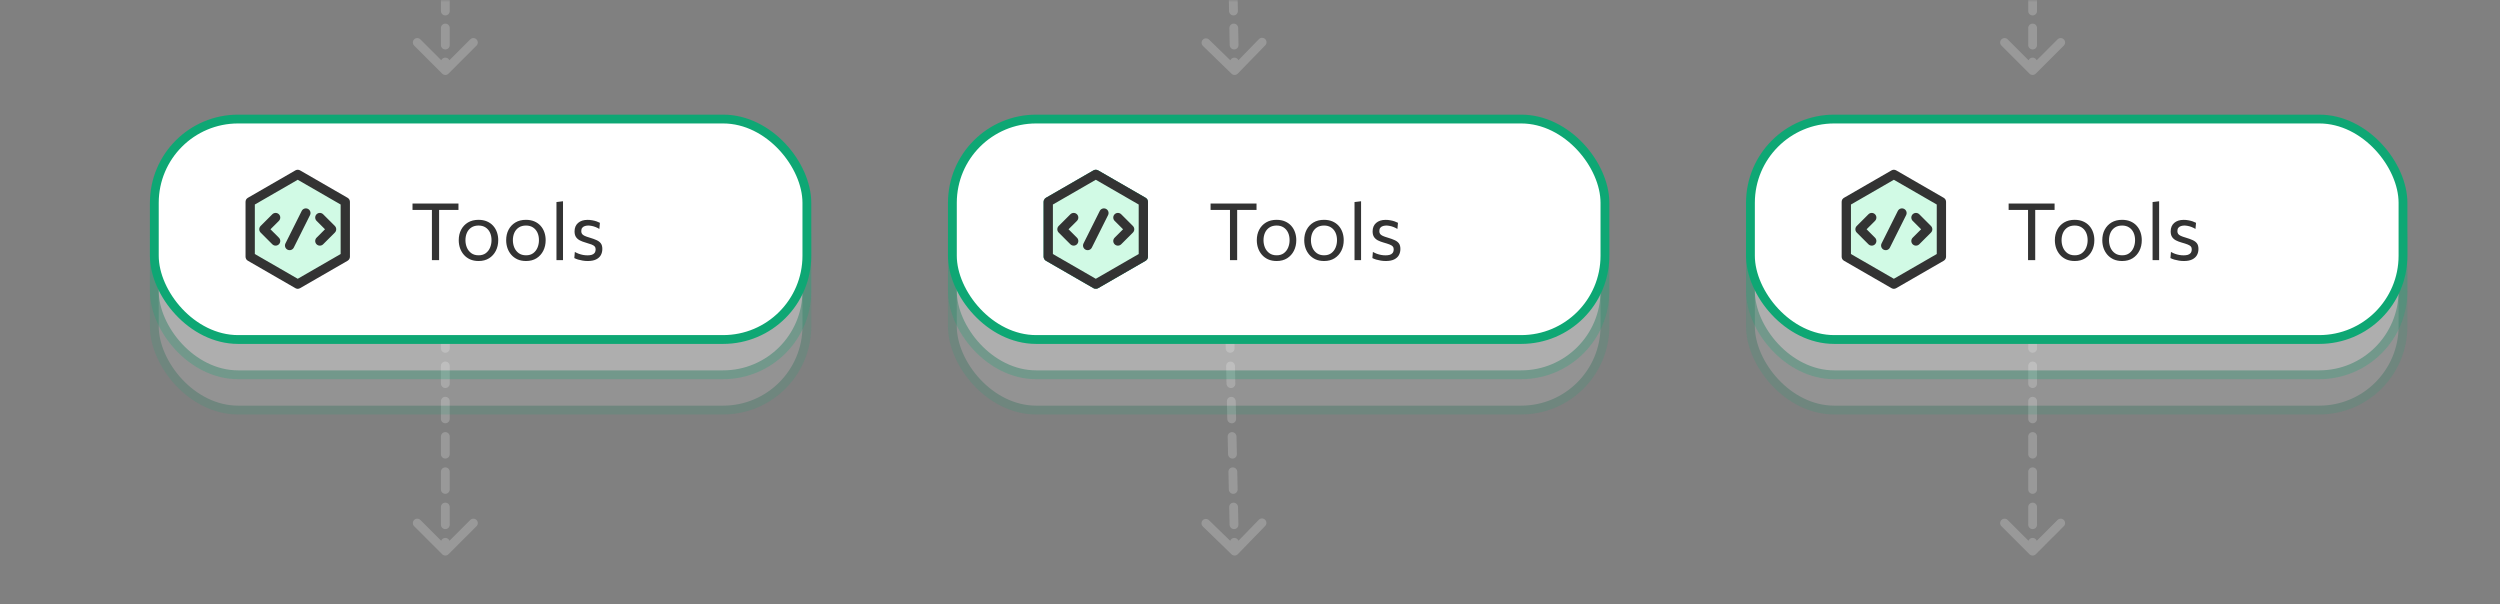 <svg width="567" height="137" viewBox="0 0 567 137" fill="none" xmlns="http://www.w3.org/2000/svg">
<rect x="0" y="0" width="567" height="137" fill="#808080" stroke="none"/>
<mask id="mask0_1220_329" style="mask-type:alpha" maskUnits="userSpaceOnUse" x="0" y="0" width="567" height="137">
<rect width="567" height="137" fill="#D9D9D9"/>
</mask>
<g mask="url(#mask0_1220_329)">
<path d="M279.308 125.713C279.707 126.1 280.34 126.095 280.722 125.701L286.948 119.285C287.33 118.891 287.316 118.258 286.917 117.871C286.518 117.484 285.885 117.489 285.503 117.883L279.969 123.586L274.19 117.978C273.791 117.591 273.158 117.596 272.775 117.99C272.393 118.384 272.407 119.017 272.806 119.404L279.308 125.713ZM280.956 122.992C280.944 122.44 280.487 121.996 279.935 122.001C279.383 122.005 278.945 122.457 278.957 123.009L280.956 122.992ZM278.87 119.01C278.882 119.562 279.339 120.006 279.891 120.001C280.444 119.997 280.882 119.545 280.87 118.993L278.87 119.01ZM280.783 114.994C280.771 114.442 280.313 113.998 279.761 114.003C279.209 114.007 278.771 114.459 278.783 115.011L280.783 114.994ZM278.696 111.012C278.708 111.564 279.165 112.008 279.717 112.003C280.27 111.998 280.708 111.547 280.696 110.995L278.696 111.012ZM280.609 106.996C280.597 106.444 280.139 106 279.587 106.004C279.035 106.009 278.597 106.46 278.609 107.013L280.609 106.996ZM278.522 103.014C278.534 103.566 278.991 104.01 279.544 104.005C280.096 104 280.534 103.549 280.522 102.997L278.522 103.014ZM280.435 98.998C280.423 98.446 279.965 98.002 279.413 98.006C278.861 98.011 278.423 98.462 278.435 99.014L280.435 98.998ZM278.348 95.016C278.36 95.568 278.817 96.011 279.37 96.007C279.922 96.002 280.36 95.551 280.348 94.999L278.348 95.016ZM280.261 91C280.249 90.448 279.792 90.004 279.239 90.008C278.687 90.013 278.249 90.464 278.261 91.016L280.261 91ZM278.174 87.017C278.186 87.57 278.644 88.013 279.196 88.009C279.748 88.004 280.186 87.553 280.174 87.001L278.174 87.017ZM280.087 83.001C280.075 82.449 279.618 82.005 279.065 82.01C278.513 82.015 278.075 82.466 278.087 83.018L280.087 83.001ZM278 79.019C278.012 79.571 278.47 80.015 279.022 80.011C279.574 80.006 280.012 79.555 280 79.002L278 79.019ZM281 124.992L280.956 122.992L278.957 123.009L279 125.008L281 124.992ZM280.87 118.993L280.783 114.994L278.783 115.011L278.87 119.01L280.87 118.993ZM280.696 110.995L280.609 106.996L278.609 107.013L278.696 111.012L280.696 110.995ZM280.522 102.997L280.435 98.998L278.435 99.014L278.522 103.014L280.522 102.997ZM280.348 94.999L280.261 91L278.261 91.016L278.348 95.016L280.348 94.999ZM280.174 87.001L280.087 83.001L278.087 83.018L278.174 87.017L280.174 87.001ZM280 79.002L279.957 77.003L277.957 77.02L278 79.019L280 79.002Z" fill="#999999"/>
<path d="M279.306 16.714C279.704 17.101 280.337 17.094 280.72 16.7L286.966 10.274C287.349 9.88 287.338 9.247 286.94 8.86C286.542 8.474 285.909 8.48 285.526 8.874L279.974 14.586L274.212 8.986C273.815 8.599 273.182 8.606 272.798 9C272.415 9.394 272.427 10.027 272.825 10.414L279.306 16.714ZM280.964 14.062C280.954 13.509 280.498 13.066 279.946 13.072C279.394 13.077 278.954 13.529 278.964 14.081L280.964 14.062ZM278.893 10.224C278.903 10.776 279.359 11.22 279.911 11.214C280.464 11.209 280.903 10.757 280.893 10.204L278.893 10.224ZM280.821 6.347C280.811 5.795 280.355 5.352 279.803 5.357C279.251 5.363 278.811 5.815 278.821 6.367L280.821 6.347ZM278.75 2.51C278.76 3.062 279.216 3.505 279.769 3.5C280.321 3.494 280.76 3.042 280.75 2.49L278.75 2.51ZM280.679 -1.367C280.668 -1.919 280.212 -2.362 279.66 -2.357C279.108 -2.352 278.668 -1.899 278.679 -1.347L280.679 -1.367ZM278.607 -5.204C278.617 -4.652 279.073 -4.209 279.626 -4.214C280.178 -4.22 280.617 -4.672 280.607 -5.224L278.607 -5.204ZM280.536 -9.081C280.525 -9.633 280.069 -10.077 279.517 -10.071C278.965 -10.066 278.526 -9.614 278.536 -9.062L280.536 -9.081ZM278.464 -12.919C278.475 -12.367 278.931 -11.923 279.483 -11.929C280.035 -11.934 280.474 -12.386 280.464 -12.938L278.464 -12.919ZM280.393 -16.796C280.383 -17.348 279.927 -17.791 279.374 -17.785C278.822 -17.78 278.383 -17.328 278.393 -16.776L280.393 -16.796ZM278.321 -20.633C278.332 -20.081 278.788 -19.638 279.34 -19.643C279.892 -19.648 280.332 -20.101 280.321 -20.653L278.321 -20.633ZM280.25 -24.51C280.24 -25.062 279.784 -25.505 279.231 -25.5C278.679 -25.494 278.24 -25.042 278.25 -24.49L280.25 -24.51ZM278.179 -28.347C278.189 -27.795 278.645 -27.352 279.197 -27.357C279.749 -27.363 280.189 -27.815 280.179 -28.367L278.179 -28.347ZM280.107 -32.224C280.097 -32.776 279.641 -33.22 279.089 -33.214C278.536 -33.209 278.097 -32.757 278.107 -32.204L280.107 -32.224ZM278.036 -36.062C278.046 -35.509 278.502 -35.066 279.054 -35.072C279.606 -35.077 280.046 -35.529 280.036 -36.081L278.036 -36.062ZM281 15.99L280.964 14.062L278.964 14.081L279 16.01L281 15.99ZM280.893 10.204L280.821 6.347L278.821 6.367L278.893 10.224L280.893 10.204ZM280.75 2.49L280.679 -1.367L278.679 -1.347L278.75 2.51L280.75 2.49ZM280.607 -5.224L280.536 -9.081L278.536 -9.062L278.607 -5.204L280.607 -5.224ZM280.464 -12.938L280.393 -16.796L278.393 -16.776L278.464 -12.919L280.464 -12.938ZM280.321 -20.653L280.25 -24.51L278.25 -24.49L278.321 -20.633L280.321 -20.653ZM280.179 -28.367L280.107 -32.224L278.107 -32.204L278.179 -28.347L280.179 -28.367ZM280.036 -36.081L280 -38.01L278 -37.99L278.036 -36.062L280.036 -36.081Z" fill="#999999"/>
<path d="M100.293 125.707C100.683 126.098 101.317 126.098 101.707 125.707L108.071 119.343C108.462 118.953 108.462 118.319 108.071 117.929C107.681 117.538 107.047 117.538 106.657 117.929L101 123.586L95.343 117.929C94.953 117.538 94.32 117.538 93.929 117.929C93.538 118.319 93.538 118.953 93.929 119.343L100.293 125.707ZM102 123C102 122.448 101.552 122 101 122C100.448 122 100 122.448 100 123L102 123ZM100 119C100 119.552 100.448 120 101 120C101.552 120 102 119.552 102 119L100 119ZM102 115C102 114.448 101.552 114 101 114C100.448 114 100 114.448 100 115L102 115ZM100 111C100 111.552 100.448 112 101 112C101.552 112 102 111.552 102 111L100 111ZM102 107C102 106.448 101.552 106 101 106C100.448 106 100 106.448 100 107L102 107ZM100 103C100 103.552 100.448 104 101 104C101.552 104 102 103.552 102 103L100 103ZM102 99C102 98.448 101.552 98 101 98C100.448 98 100 98.448 100 99L102 99ZM100 95C100 95.552 100.448 96 101 96C101.552 96 102 95.552 102 95L100 95ZM102 91C102 90.448 101.552 90 101 90C100.448 90 100 90.448 100 91L102 91ZM100 87C100 87.552 100.448 88 101 88C101.552 88 102 87.552 102 87L100 87ZM102 83C102 82.448 101.552 82 101 82C100.448 82 100 82.448 100 83L102 83ZM100 79C100 79.552 100.448 80 101 80C101.552 80 102 79.552 102 79L100 79ZM102 125L102 123L100 123L100 125L102 125ZM102 119L102 115L100 115L100 119L102 119ZM102 111L102 107L100 107L100 111L102 111ZM102 103L102 99L100 99L100 103L102 103ZM102 95L102 91L100 91L100 95L102 95ZM102 87L102 83L100 83L100 87L102 87ZM102 79L102 77L100 77L100 79L102 79Z" fill="#999999"/>
<path d="M100.293 16.707C100.683 17.098 101.317 17.098 101.707 16.707L108.071 10.343C108.462 9.953 108.462 9.319 108.071 8.929C107.681 8.538 107.047 8.538 106.657 8.929L101 14.586L95.343 8.929C94.953 8.538 94.32 8.538 93.929 8.929C93.538 9.319 93.538 9.953 93.929 10.343L100.293 16.707ZM102 14.071C102 13.519 101.552 13.071 101 13.071C100.448 13.071 100 13.519 100 14.071L102 14.071ZM100 10.214C100 10.767 100.448 11.214 101 11.214C101.552 11.214 102 10.767 102 10.214L100 10.214ZM102 6.357C102 5.805 101.552 5.357 101 5.357C100.448 5.357 100 5.805 100 6.357L102 6.357ZM100 2.5C100 3.052 100.448 3.5 101 3.5C101.552 3.5 102 3.052 102 2.5L100 2.5ZM102 -1.357C102 -1.909 101.552 -2.357 101 -2.357C100.448 -2.357 100 -1.909 100 -1.357L102 -1.357ZM100 -5.214C100 -4.662 100.448 -4.214 101 -4.214C101.552 -4.214 102 -4.662 102 -5.214L100 -5.214ZM102 -9.071C102 -9.624 101.552 -10.071 101 -10.071C100.448 -10.071 100 -9.624 100 -9.071L102 -9.071ZM100 -12.929C100 -12.376 100.448 -11.929 101 -11.929C101.552 -11.929 102 -12.376 102 -12.929L100 -12.929ZM102 -16.786C102 -17.338 101.552 -17.786 101 -17.786C100.448 -17.786 100 -17.338 100 -16.786L102 -16.786ZM100 -20.643C100 -20.091 100.448 -19.643 101 -19.643C101.552 -19.643 102 -20.091 102 -20.643L100 -20.643ZM102 -24.5C102 -25.052 101.552 -25.5 101 -25.5C100.448 -25.5 100 -25.052 100 -24.5L102 -24.5ZM100 -28.357C100 -27.805 100.448 -27.357 101 -27.357C101.552 -27.357 102 -27.805 102 -28.357L100 -28.357ZM102 -32.214C102 -32.767 101.552 -33.214 101 -33.214C100.448 -33.214 100 -32.767 100 -32.214L102 -32.214ZM100 -36.071C100 -35.519 100.448 -35.071 101 -35.071C101.552 -35.071 102 -35.519 102 -36.071L100 -36.071ZM102 16L102 14.071L100 14.071L100 16L102 16ZM102 10.214L102 6.357L100 6.357L100 10.214L102 10.214ZM102 2.5L102 -1.357L100 -1.357L100 2.5L102 2.5ZM102 -5.214L102 -9.071L100 -9.071L100 -5.214L102 -5.214ZM102 -12.929L102 -16.786L100 -16.786L100 -12.929L102 -12.929ZM102 -20.643L102 -24.5L100 -24.5L100 -20.643L102 -20.643ZM102 -28.357L102 -32.214L100 -32.214L100 -28.357L102 -28.357ZM102 -36.071L102 -38L100 -38L100 -36.071L102 -36.071Z" fill="#999999"/>
<path d="M460.293 125.707C460.683 126.098 461.317 126.098 461.707 125.707L468.071 119.343C468.462 118.953 468.462 118.319 468.071 117.929C467.681 117.538 467.047 117.538 466.657 117.929L461 123.586L455.343 117.929C454.953 117.538 454.319 117.538 453.929 117.929C453.538 118.319 453.538 118.953 453.929 119.343L460.293 125.707ZM462 123C462 122.448 461.552 122 461 122C460.448 122 460 122.448 460 123L462 123ZM460 119C460 119.552 460.448 120 461 120C461.552 120 462 119.552 462 119L460 119ZM462 115C462 114.448 461.552 114 461 114C460.448 114 460 114.448 460 115L462 115ZM460 111C460 111.552 460.448 112 461 112C461.552 112 462 111.552 462 111L460 111ZM462 107C462 106.448 461.552 106 461 106C460.448 106 460 106.448 460 107L462 107ZM460 103C460 103.552 460.448 104 461 104C461.552 104 462 103.552 462 103L460 103ZM462 99C462 98.448 461.552 98 461 98C460.448 98 460 98.448 460 99L462 99ZM460 95C460 95.552 460.448 96 461 96C461.552 96 462 95.552 462 95L460 95ZM462 91C462 90.448 461.552 90 461 90C460.448 90 460 90.448 460 91L462 91ZM460 87C460 87.552 460.448 88 461 88C461.552 88 462 87.552 462 87L460 87ZM462 83C462 82.448 461.552 82 461 82C460.448 82 460 82.448 460 83L462 83ZM460 79C460 79.552 460.448 80 461 80C461.552 80 462 79.552 462 79L460 79ZM462 125L462 123L460 123L460 125L462 125ZM462 119L462 115L460 115L460 119L462 119ZM462 111L462 107L460 107L460 111L462 111ZM462 103L462 99L460 99L460 103L462 103ZM462 95L462 91L460 91L460 95L462 95ZM462 87L462 83L460 83L460 87L462 87ZM462 79L462 77L460 77L460 79L462 79Z" fill="#999999"/>
<path d="M460.293 16.707C460.683 17.098 461.317 17.098 461.707 16.707L468.071 10.343C468.462 9.953 468.462 9.319 468.071 8.929C467.681 8.538 467.047 8.538 466.657 8.929L461 14.586L455.343 8.929C454.953 8.538 454.319 8.538 453.929 8.929C453.538 9.319 453.538 9.953 453.929 10.343L460.293 16.707ZM462 14.071C462 13.519 461.552 13.071 461 13.071C460.448 13.071 460 13.519 460 14.071L462 14.071ZM460 10.214C460 10.767 460.448 11.214 461 11.214C461.552 11.214 462 10.767 462 10.214L460 10.214ZM462 6.357C462 5.805 461.552 5.357 461 5.357C460.448 5.357 460 5.805 460 6.357L462 6.357ZM460 2.5C460 3.052 460.448 3.5 461 3.5C461.552 3.5 462 3.052 462 2.5L460 2.5ZM462 -1.357C462 -1.909 461.552 -2.357 461 -2.357C460.448 -2.357 460 -1.909 460 -1.357L462 -1.357ZM460 -5.214C460 -4.662 460.448 -4.214 461 -4.214C461.552 -4.214 462 -4.662 462 -5.214L460 -5.214ZM462 -9.071C462 -9.624 461.552 -10.071 461 -10.071C460.448 -10.071 460 -9.624 460 -9.071L462 -9.071ZM460 -12.929C460 -12.376 460.448 -11.929 461 -11.929C461.552 -11.929 462 -12.376 462 -12.929L460 -12.929ZM462 -16.786C462 -17.338 461.552 -17.786 461 -17.786C460.448 -17.786 460 -17.338 460 -16.786L462 -16.786ZM460 -20.643C460 -20.091 460.448 -19.643 461 -19.643C461.552 -19.643 462 -20.091 462 -20.643L460 -20.643ZM462 -24.5C462 -25.052 461.552 -25.5 461 -25.5C460.448 -25.5 460 -25.052 460 -24.5L462 -24.5ZM460 -28.357C460 -27.805 460.448 -27.357 461 -27.357C461.552 -27.357 462 -27.805 462 -28.357L460 -28.357ZM462 -32.214C462 -32.767 461.552 -33.214 461 -33.214C460.448 -33.214 460 -32.767 460 -32.214L462 -32.214ZM460 -36.071C460 -35.519 460.448 -35.071 461 -35.071C461.552 -35.071 462 -35.519 462 -36.071L460 -36.071ZM462 16L462 14.071L460 14.071L460 16L462 16ZM462 10.214L462 6.357L460 6.357L460 10.214L462 10.214ZM462 2.5L462 -1.357L460 -1.357L460 2.5L462 2.5ZM462 -5.214L462 -9.071L460 -9.071L460 -5.214L462 -5.214ZM462 -12.929L462 -16.786L460 -16.786L460 -12.929L462 -12.929ZM462 -20.643L462 -24.5L460 -24.5L460 -20.643L462 -20.643ZM462 -28.357L462 -32.214L460 -32.214L460 -28.357L462 -28.357ZM462 -36.071L462 -38L460 -38L460 -36.071L462 -36.071Z" fill="#999999"/>
<g opacity="0.15">
<rect x="35" y="43" width="148" height="50" rx="19" fill="white"/>
<rect x="35" y="43" width="148" height="50" rx="19" stroke="#0EA774" stroke-width="2"/>
</g>
<g opacity="0.25">
<rect x="35" y="35" width="148" height="50" rx="19" fill="white"/>
<rect x="35" y="35" width="148" height="50" rx="19" stroke="#0EA774" stroke-width="2"/>
</g>
<rect x="35" y="27" width="148" height="50" rx="19" fill="white"/>
<rect x="35" y="27" width="148" height="50" rx="19" stroke="#0EA774" stroke-width="2"/>
<g clip-path="url(#clip0_1220_329)">
<path d="M67.5 38.5L79.191 45.25V58.75L67.5 65.5L55.809 58.75V45.25L67.5 38.5Z" fill="#D1FAE5"/>
<path d="M78.838 44.864L68.053 38.641C67.727 38.453 67.326 38.453 66.999 38.641L56.215 44.864C55.889 45.052 55.688 45.4 55.688 45.777V58.223C55.688 58.6 55.889 58.948 56.215 59.136L66.999 65.359C67.326 65.547 67.727 65.547 68.053 65.359L78.838 59.136C79.164 58.948 79.365 58.6 79.365 58.223V45.777C79.365 45.4 79.164 45.052 78.838 44.864ZM77.256 57.614L67.526 63.228L57.797 57.614V46.386L67.526 40.772L77.256 46.386V57.614ZM63.256 50.088L61.344 52L63.256 53.912C63.667 54.324 63.667 54.991 63.256 55.403C62.844 55.815 62.176 55.815 61.764 55.403L59.106 52.746C58.695 52.334 58.695 51.666 59.106 51.254L61.764 48.596C62.176 48.185 62.844 48.185 63.256 48.596C63.667 49.008 63.667 49.676 63.256 50.088ZM71.797 53.912L73.709 52L71.797 50.088C71.385 49.676 71.385 49.008 71.797 48.596C72.209 48.185 72.877 48.185 73.289 48.596L75.946 51.254C76.358 51.666 76.358 52.334 75.946 52.746L73.289 55.403C72.877 55.815 72.209 55.815 71.797 55.403C71.385 54.991 71.385 54.324 71.797 53.912ZM64.741 55.213L68.425 47.844C68.686 47.323 69.319 47.111 69.84 47.372C70.362 47.633 70.573 48.266 70.312 48.787L66.627 56.157C66.368 56.675 65.736 56.89 65.212 56.628C64.691 56.368 64.48 55.734 64.741 55.213Z" fill="#333333"/>
</g>
<path d="M97.959 59C97.959 58.286 97.959 57.599 97.959 56.939C97.959 56.279 97.959 55.553 97.959 54.761V50.693C97.959 49.889 97.959 49.154 97.959 48.488C97.959 47.816 97.959 47.12 97.959 46.4L98.607 47.615H97.086C96.36 47.615 95.715 47.615 95.151 47.615C94.593 47.615 94.062 47.615 93.558 47.615V46.166H103.98V47.615C103.476 47.615 102.945 47.615 102.387 47.615C101.829 47.615 101.184 47.615 100.452 47.615H98.931L99.588 46.4C99.588 47.12 99.588 47.816 99.588 48.488C99.588 49.154 99.588 49.889 99.588 50.693V54.761C99.588 55.553 99.588 56.279 99.588 56.939C99.588 57.599 99.588 58.286 99.588 59H97.959ZM108.552 59.198C107.814 59.198 107.163 59.072 106.599 58.82C106.041 58.562 105.573 58.214 105.195 57.776C104.817 57.338 104.529 56.837 104.331 56.273C104.139 55.703 104.043 55.106 104.043 54.482C104.043 53.588 104.223 52.796 104.583 52.106C104.949 51.41 105.465 50.861 106.131 50.459C106.803 50.057 107.601 49.856 108.525 49.856C109.239 49.856 109.872 49.973 110.424 50.207C110.976 50.441 111.444 50.768 111.828 51.188C112.212 51.608 112.503 52.1 112.701 52.664C112.899 53.222 112.998 53.828 112.998 54.482C112.998 55.364 112.818 56.162 112.458 56.876C112.098 57.59 111.585 58.157 110.919 58.577C110.259 58.991 109.47 59.198 108.552 59.198ZM108.552 57.902C109.206 57.902 109.749 57.74 110.181 57.416C110.613 57.092 110.937 56.669 111.153 56.147C111.369 55.625 111.477 55.07 111.477 54.482C111.477 53.81 111.357 53.225 111.117 52.727C110.877 52.229 110.538 51.842 110.1 51.566C109.662 51.29 109.143 51.152 108.543 51.152C107.895 51.152 107.349 51.299 106.905 51.593C106.461 51.887 106.125 52.286 105.897 52.79C105.675 53.294 105.564 53.858 105.564 54.482C105.564 55.07 105.672 55.625 105.888 56.147C106.11 56.669 106.443 57.092 106.887 57.416C107.331 57.74 107.886 57.902 108.552 57.902ZM119.309 59.198C118.571 59.198 117.92 59.072 117.356 58.82C116.798 58.562 116.33 58.214 115.952 57.776C115.574 57.338 115.286 56.837 115.088 56.273C114.896 55.703 114.8 55.106 114.8 54.482C114.8 53.588 114.98 52.796 115.34 52.106C115.706 51.41 116.222 50.861 116.888 50.459C117.56 50.057 118.358 49.856 119.282 49.856C119.996 49.856 120.629 49.973 121.181 50.207C121.733 50.441 122.201 50.768 122.585 51.188C122.969 51.608 123.26 52.1 123.458 52.664C123.656 53.222 123.755 53.828 123.755 54.482C123.755 55.364 123.575 56.162 123.215 56.876C122.855 57.59 122.342 58.157 121.676 58.577C121.016 58.991 120.227 59.198 119.309 59.198ZM119.309 57.902C119.963 57.902 120.506 57.74 120.938 57.416C121.37 57.092 121.694 56.669 121.91 56.147C122.126 55.625 122.234 55.07 122.234 54.482C122.234 53.81 122.114 53.225 121.874 52.727C121.634 52.229 121.295 51.842 120.857 51.566C120.419 51.29 119.9 51.152 119.3 51.152C118.652 51.152 118.106 51.299 117.662 51.593C117.218 51.887 116.882 52.286 116.654 52.79C116.432 53.294 116.321 53.858 116.321 54.482C116.321 55.07 116.429 55.625 116.645 56.147C116.867 56.669 117.2 57.092 117.644 57.416C118.088 57.74 118.643 57.902 119.309 57.902ZM126.206 59C126.206 58.334 126.206 57.695 126.206 57.083C126.206 56.471 126.206 55.796 126.206 55.058V50.117C126.206 49.361 126.206 48.626 126.206 47.912C126.206 47.198 126.206 46.502 126.206 45.824L127.691 45.644C127.691 46.37 127.691 47.099 127.691 47.831C127.691 48.557 127.691 49.319 127.691 50.117V55.058C127.691 55.796 127.691 56.471 127.691 57.083C127.691 57.695 127.691 58.334 127.691 59H126.206ZM133.297 59.198C132.925 59.198 132.55 59.168 132.172 59.108C131.8 59.048 131.449 58.97 131.119 58.874C130.789 58.772 130.501 58.658 130.255 58.532L130.372 57.137C130.648 57.293 130.942 57.431 131.254 57.551C131.572 57.665 131.899 57.755 132.235 57.821C132.577 57.881 132.919 57.911 133.261 57.911C133.591 57.911 133.894 57.875 134.17 57.803C134.452 57.725 134.674 57.587 134.836 57.389C135.004 57.185 135.088 56.891 135.088 56.507C135.088 56.255 135.016 56.048 134.872 55.886C134.728 55.724 134.485 55.577 134.143 55.445C133.807 55.313 133.351 55.166 132.775 55.004C132.301 54.872 131.878 54.71 131.506 54.518C131.134 54.326 130.84 54.068 130.624 53.744C130.414 53.42 130.309 52.997 130.309 52.475C130.309 51.665 130.573 51.029 131.101 50.567C131.635 50.099 132.352 49.865 133.252 49.865C133.624 49.865 133.984 49.898 134.332 49.964C134.68 50.024 135.001 50.105 135.295 50.207C135.589 50.309 135.844 50.417 136.06 50.531L135.934 51.926C135.646 51.746 135.349 51.599 135.043 51.485C134.737 51.365 134.443 51.281 134.161 51.233C133.879 51.179 133.63 51.152 133.414 51.152C133.168 51.152 132.922 51.188 132.676 51.26C132.436 51.326 132.235 51.452 132.073 51.638C131.911 51.818 131.83 52.079 131.83 52.421C131.83 52.667 131.887 52.874 132.001 53.042C132.115 53.21 132.313 53.36 132.595 53.492C132.877 53.624 133.267 53.762 133.765 53.906C134.359 54.08 134.866 54.263 135.286 54.455C135.712 54.641 136.039 54.887 136.267 55.193C136.495 55.499 136.609 55.922 136.609 56.462C136.609 56.984 136.495 57.452 136.267 57.866C136.039 58.274 135.682 58.598 135.196 58.838C134.71 59.078 134.077 59.198 133.297 59.198Z" fill="#333333"/>
<g opacity="0.15">
<rect x="216" y="43" width="148" height="50" rx="19" fill="white"/>
<rect x="216" y="43" width="148" height="50" rx="19" stroke="#0EA774" stroke-width="2"/>
</g>
<g opacity="0.25">
<rect x="216" y="35" width="148" height="50" rx="19" fill="white"/>
<rect x="216" y="35" width="148" height="50" rx="19" stroke="#0EA774" stroke-width="2"/>
</g>
<rect x="216" y="27" width="148" height="50" rx="19" fill="white"/>
<rect x="216" y="27" width="148" height="50" rx="19" stroke="#0EA774" stroke-width="2"/>
<g clip-path="url(#clip1_1220_329)">
<path d="M248.5 38.5L260.191 45.25V58.75L248.5 65.5L236.809 58.75V45.25L248.5 38.5Z" fill="#D1FAE5"/>
<path d="M259.838 44.864L249.054 38.641C248.727 38.453 248.326 38.453 247.999 38.641L237.215 44.864C236.889 45.052 236.688 45.4 236.688 45.777V58.223C236.688 58.6 236.889 58.948 237.215 59.136L247.999 65.359C248.326 65.547 248.727 65.547 249.054 65.359L259.838 59.136C260.164 58.948 260.365 58.6 260.365 58.223V45.777C260.365 45.4 260.164 45.052 259.838 44.864ZM258.256 57.614L248.526 63.228L238.797 57.614V46.386L248.526 40.772L258.256 46.386V57.614ZM244.256 50.088L242.344 52L244.256 53.912C244.667 54.324 244.667 54.991 244.256 55.403C243.844 55.815 243.176 55.815 242.764 55.403L240.106 52.746C239.695 52.334 239.695 51.666 240.106 51.254L242.764 48.596C243.176 48.185 243.844 48.185 244.256 48.596C244.667 49.008 244.667 49.676 244.256 50.088ZM252.797 53.912L254.709 52L252.797 50.088C252.385 49.676 252.385 49.008 252.797 48.596C253.209 48.185 253.877 48.185 254.289 48.596L256.946 51.254C257.358 51.666 257.358 52.334 256.946 52.746L254.289 55.403C253.877 55.815 253.209 55.815 252.797 55.403C252.385 54.991 252.385 54.324 252.797 53.912ZM245.741 55.213L249.425 47.844C249.686 47.323 250.319 47.111 250.84 47.372C251.361 47.633 251.573 48.266 251.312 48.787L247.627 56.157C247.368 56.675 246.735 56.89 246.212 56.628C245.691 56.368 245.48 55.734 245.741 55.213Z" fill="#059669"/>
<g clip-path="url(#clip2_1220_329)">
<path d="M248.5 38.5L260.191 45.25V58.75L248.5 65.5L236.809 58.75V45.25L248.5 38.5Z" fill="#D1FAE5"/>
<path d="M259.838 44.864L249.054 38.641C248.727 38.453 248.326 38.453 247.999 38.641L237.215 44.864C236.889 45.052 236.688 45.4 236.688 45.777V58.223C236.688 58.6 236.889 58.948 237.215 59.136L247.999 65.359C248.326 65.547 248.727 65.547 249.054 65.359L259.838 59.136C260.164 58.948 260.365 58.6 260.365 58.223V45.777C260.365 45.4 260.164 45.052 259.838 44.864ZM258.256 57.614L248.526 63.228L238.797 57.614V46.386L248.526 40.772L258.256 46.386V57.614ZM244.256 50.088L242.344 52L244.256 53.912C244.667 54.324 244.667 54.991 244.256 55.403C243.844 55.815 243.176 55.815 242.764 55.403L240.106 52.746C239.695 52.334 239.695 51.666 240.106 51.254L242.764 48.596C243.176 48.185 243.844 48.185 244.256 48.596C244.667 49.008 244.667 49.676 244.256 50.088ZM252.797 53.912L254.709 52L252.797 50.088C252.385 49.676 252.385 49.008 252.797 48.596C253.209 48.185 253.877 48.185 254.289 48.596L256.946 51.254C257.358 51.666 257.358 52.334 256.946 52.746L254.289 55.403C253.877 55.815 253.209 55.815 252.797 55.403C252.385 54.991 252.385 54.324 252.797 53.912ZM245.741 55.213L249.425 47.844C249.686 47.323 250.319 47.111 250.84 47.372C251.361 47.633 251.573 48.266 251.312 48.787L247.627 56.157C247.368 56.675 246.735 56.89 246.212 56.628C245.691 56.368 245.48 55.734 245.741 55.213Z" fill="#333333"/>
</g>
</g>
<path d="M278.959 59C278.959 58.286 278.959 57.599 278.959 56.939C278.959 56.279 278.959 55.553 278.959 54.761V50.693C278.959 49.889 278.959 49.154 278.959 48.488C278.959 47.816 278.959 47.12 278.959 46.4L279.607 47.615H278.086C277.36 47.615 276.715 47.615 276.151 47.615C275.593 47.615 275.062 47.615 274.558 47.615V46.166H284.98V47.615C284.476 47.615 283.945 47.615 283.387 47.615C282.829 47.615 282.184 47.615 281.452 47.615H279.931L280.588 46.4C280.588 47.12 280.588 47.816 280.588 48.488C280.588 49.154 280.588 49.889 280.588 50.693V54.761C280.588 55.553 280.588 56.279 280.588 56.939C280.588 57.599 280.588 58.286 280.588 59H278.959ZM289.552 59.198C288.814 59.198 288.163 59.072 287.599 58.82C287.041 58.562 286.573 58.214 286.195 57.776C285.817 57.338 285.529 56.837 285.331 56.273C285.139 55.703 285.043 55.106 285.043 54.482C285.043 53.588 285.223 52.796 285.583 52.106C285.949 51.41 286.465 50.861 287.131 50.459C287.803 50.057 288.601 49.856 289.525 49.856C290.239 49.856 290.872 49.973 291.424 50.207C291.976 50.441 292.444 50.768 292.828 51.188C293.212 51.608 293.503 52.1 293.701 52.664C293.899 53.222 293.998 53.828 293.998 54.482C293.998 55.364 293.818 56.162 293.458 56.876C293.098 57.59 292.585 58.157 291.919 58.577C291.259 58.991 290.47 59.198 289.552 59.198ZM289.552 57.902C290.206 57.902 290.749 57.74 291.181 57.416C291.613 57.092 291.937 56.669 292.153 56.147C292.369 55.625 292.477 55.07 292.477 54.482C292.477 53.81 292.357 53.225 292.117 52.727C291.877 52.229 291.538 51.842 291.1 51.566C290.662 51.29 290.143 51.152 289.543 51.152C288.895 51.152 288.349 51.299 287.905 51.593C287.461 51.887 287.125 52.286 286.897 52.79C286.675 53.294 286.564 53.858 286.564 54.482C286.564 55.07 286.672 55.625 286.888 56.147C287.11 56.669 287.443 57.092 287.887 57.416C288.331 57.74 288.886 57.902 289.552 57.902ZM300.309 59.198C299.571 59.198 298.92 59.072 298.356 58.82C297.798 58.562 297.33 58.214 296.952 57.776C296.574 57.338 296.286 56.837 296.088 56.273C295.896 55.703 295.8 55.106 295.8 54.482C295.8 53.588 295.98 52.796 296.34 52.106C296.706 51.41 297.222 50.861 297.888 50.459C298.56 50.057 299.358 49.856 300.282 49.856C300.996 49.856 301.629 49.973 302.181 50.207C302.733 50.441 303.201 50.768 303.585 51.188C303.969 51.608 304.26 52.1 304.458 52.664C304.656 53.222 304.755 53.828 304.755 54.482C304.755 55.364 304.575 56.162 304.215 56.876C303.855 57.59 303.342 58.157 302.676 58.577C302.016 58.991 301.227 59.198 300.309 59.198ZM300.309 57.902C300.963 57.902 301.506 57.74 301.938 57.416C302.37 57.092 302.694 56.669 302.91 56.147C303.126 55.625 303.234 55.07 303.234 54.482C303.234 53.81 303.114 53.225 302.874 52.727C302.634 52.229 302.295 51.842 301.857 51.566C301.419 51.29 300.9 51.152 300.3 51.152C299.652 51.152 299.106 51.299 298.662 51.593C298.218 51.887 297.882 52.286 297.654 52.79C297.432 53.294 297.321 53.858 297.321 54.482C297.321 55.07 297.429 55.625 297.645 56.147C297.867 56.669 298.2 57.092 298.644 57.416C299.088 57.74 299.643 57.902 300.309 57.902ZM307.206 59C307.206 58.334 307.206 57.695 307.206 57.083C307.206 56.471 307.206 55.796 307.206 55.058V50.117C307.206 49.361 307.206 48.626 307.206 47.912C307.206 47.198 307.206 46.502 307.206 45.824L308.691 45.644C308.691 46.37 308.691 47.099 308.691 47.831C308.691 48.557 308.691 49.319 308.691 50.117V55.058C308.691 55.796 308.691 56.471 308.691 57.083C308.691 57.695 308.691 58.334 308.691 59H307.206ZM314.297 59.198C313.925 59.198 313.55 59.168 313.172 59.108C312.8 59.048 312.449 58.97 312.119 58.874C311.789 58.772 311.501 58.658 311.255 58.532L311.372 57.137C311.648 57.293 311.942 57.431 312.254 57.551C312.572 57.665 312.899 57.755 313.235 57.821C313.577 57.881 313.919 57.911 314.261 57.911C314.591 57.911 314.894 57.875 315.17 57.803C315.452 57.725 315.674 57.587 315.836 57.389C316.004 57.185 316.088 56.891 316.088 56.507C316.088 56.255 316.016 56.048 315.872 55.886C315.728 55.724 315.485 55.577 315.143 55.445C314.807 55.313 314.351 55.166 313.775 55.004C313.301 54.872 312.878 54.71 312.506 54.518C312.134 54.326 311.84 54.068 311.624 53.744C311.414 53.42 311.309 52.997 311.309 52.475C311.309 51.665 311.573 51.029 312.101 50.567C312.635 50.099 313.352 49.865 314.252 49.865C314.624 49.865 314.984 49.898 315.332 49.964C315.68 50.024 316.001 50.105 316.295 50.207C316.589 50.309 316.844 50.417 317.06 50.531L316.934 51.926C316.646 51.746 316.349 51.599 316.043 51.485C315.737 51.365 315.443 51.281 315.161 51.233C314.879 51.179 314.63 51.152 314.414 51.152C314.168 51.152 313.922 51.188 313.676 51.26C313.436 51.326 313.235 51.452 313.073 51.638C312.911 51.818 312.83 52.079 312.83 52.421C312.83 52.667 312.887 52.874 313.001 53.042C313.115 53.21 313.313 53.36 313.595 53.492C313.877 53.624 314.267 53.762 314.765 53.906C315.359 54.08 315.866 54.263 316.286 54.455C316.712 54.641 317.039 54.887 317.267 55.193C317.495 55.499 317.609 55.922 317.609 56.462C317.609 56.984 317.495 57.452 317.267 57.866C317.039 58.274 316.682 58.598 316.196 58.838C315.71 59.078 315.077 59.198 314.297 59.198Z" fill="#333333"/>
<g opacity="0.15">
<rect x="397" y="43" width="148" height="50" rx="19" fill="white"/>
<rect x="397" y="43" width="148" height="50" rx="19" stroke="#0EA774" stroke-width="2"/>
</g>
<g opacity="0.25">
<rect x="397" y="35" width="148" height="50" rx="19" fill="white"/>
<rect x="397" y="35" width="148" height="50" rx="19" stroke="#0EA774" stroke-width="2"/>
</g>
<rect x="397" y="27" width="148" height="50" rx="19" fill="white"/>
<rect x="397" y="27" width="148" height="50" rx="19" stroke="#0EA774" stroke-width="2"/>
<g clip-path="url(#clip3_1220_329)">
<path d="M429.5 38.5L441.191 45.25V58.75L429.5 65.5L417.809 58.75V45.25L429.5 38.5Z" fill="#D1FAE5"/>
<path d="M440.838 44.864L430.054 38.641C429.727 38.453 429.326 38.453 428.999 38.641L418.215 44.864C417.889 45.052 417.688 45.4 417.688 45.777V58.223C417.688 58.6 417.889 58.948 418.215 59.136L428.999 65.359C429.326 65.547 429.727 65.547 430.054 65.359L440.838 59.136C441.164 58.948 441.365 58.6 441.365 58.223V45.777C441.365 45.4 441.164 45.052 440.838 44.864ZM439.256 57.614L429.526 63.228L419.797 57.614V46.386L429.526 40.772L439.256 46.386V57.614ZM425.256 50.088L423.344 52L425.256 53.912C425.667 54.324 425.667 54.991 425.256 55.403C424.844 55.815 424.176 55.815 423.764 55.403L421.106 52.746C420.695 52.334 420.695 51.666 421.106 51.254L423.764 48.596C424.176 48.185 424.844 48.185 425.256 48.596C425.667 49.008 425.667 49.676 425.256 50.088ZM433.797 53.912L435.709 52L433.797 50.088C433.385 49.676 433.385 49.008 433.797 48.596C434.209 48.185 434.877 48.185 435.289 48.596L437.946 51.254C438.358 51.666 438.358 52.334 437.946 52.746L435.289 55.403C434.877 55.815 434.209 55.815 433.797 55.403C433.385 54.991 433.385 54.324 433.797 53.912ZM426.741 55.213L430.425 47.844C430.686 47.323 431.319 47.111 431.84 47.372C432.361 47.633 432.573 48.266 432.312 48.787L428.627 56.157C428.368 56.675 427.735 56.89 427.212 56.628C426.691 56.368 426.48 55.734 426.741 55.213Z" fill="#333333"/>
</g>
<path d="M459.959 59C459.959 58.286 459.959 57.599 459.959 56.939C459.959 56.279 459.959 55.553 459.959 54.761V50.693C459.959 49.889 459.959 49.154 459.959 48.488C459.959 47.816 459.959 47.12 459.959 46.4L460.607 47.615H459.086C458.36 47.615 457.715 47.615 457.151 47.615C456.593 47.615 456.062 47.615 455.558 47.615V46.166H465.98V47.615C465.476 47.615 464.945 47.615 464.387 47.615C463.829 47.615 463.184 47.615 462.452 47.615H460.931L461.588 46.4C461.588 47.12 461.588 47.816 461.588 48.488C461.588 49.154 461.588 49.889 461.588 50.693V54.761C461.588 55.553 461.588 56.279 461.588 56.939C461.588 57.599 461.588 58.286 461.588 59H459.959ZM470.552 59.198C469.814 59.198 469.163 59.072 468.599 58.82C468.041 58.562 467.573 58.214 467.195 57.776C466.817 57.338 466.529 56.837 466.331 56.273C466.139 55.703 466.043 55.106 466.043 54.482C466.043 53.588 466.223 52.796 466.583 52.106C466.949 51.41 467.465 50.861 468.131 50.459C468.803 50.057 469.601 49.856 470.525 49.856C471.239 49.856 471.872 49.973 472.424 50.207C472.976 50.441 473.444 50.768 473.828 51.188C474.212 51.608 474.503 52.1 474.701 52.664C474.899 53.222 474.998 53.828 474.998 54.482C474.998 55.364 474.818 56.162 474.458 56.876C474.098 57.59 473.585 58.157 472.919 58.577C472.259 58.991 471.47 59.198 470.552 59.198ZM470.552 57.902C471.206 57.902 471.749 57.74 472.181 57.416C472.613 57.092 472.937 56.669 473.153 56.147C473.369 55.625 473.477 55.07 473.477 54.482C473.477 53.81 473.357 53.225 473.117 52.727C472.877 52.229 472.538 51.842 472.1 51.566C471.662 51.29 471.143 51.152 470.543 51.152C469.895 51.152 469.349 51.299 468.905 51.593C468.461 51.887 468.125 52.286 467.897 52.79C467.675 53.294 467.564 53.858 467.564 54.482C467.564 55.07 467.672 55.625 467.888 56.147C468.11 56.669 468.443 57.092 468.887 57.416C469.331 57.74 469.886 57.902 470.552 57.902ZM481.309 59.198C480.571 59.198 479.92 59.072 479.356 58.82C478.798 58.562 478.33 58.214 477.952 57.776C477.574 57.338 477.286 56.837 477.088 56.273C476.896 55.703 476.8 55.106 476.8 54.482C476.8 53.588 476.98 52.796 477.34 52.106C477.706 51.41 478.222 50.861 478.888 50.459C479.56 50.057 480.358 49.856 481.282 49.856C481.996 49.856 482.629 49.973 483.181 50.207C483.733 50.441 484.201 50.768 484.585 51.188C484.969 51.608 485.26 52.1 485.458 52.664C485.656 53.222 485.755 53.828 485.755 54.482C485.755 55.364 485.575 56.162 485.215 56.876C484.855 57.59 484.342 58.157 483.676 58.577C483.016 58.991 482.227 59.198 481.309 59.198ZM481.309 57.902C481.963 57.902 482.506 57.74 482.938 57.416C483.37 57.092 483.694 56.669 483.91 56.147C484.126 55.625 484.234 55.07 484.234 54.482C484.234 53.81 484.114 53.225 483.874 52.727C483.634 52.229 483.295 51.842 482.857 51.566C482.419 51.29 481.9 51.152 481.3 51.152C480.652 51.152 480.106 51.299 479.662 51.593C479.218 51.887 478.882 52.286 478.654 52.79C478.432 53.294 478.321 53.858 478.321 54.482C478.321 55.07 478.429 55.625 478.645 56.147C478.867 56.669 479.2 57.092 479.644 57.416C480.088 57.74 480.643 57.902 481.309 57.902ZM488.206 59C488.206 58.334 488.206 57.695 488.206 57.083C488.206 56.471 488.206 55.796 488.206 55.058V50.117C488.206 49.361 488.206 48.626 488.206 47.912C488.206 47.198 488.206 46.502 488.206 45.824L489.691 45.644C489.691 46.37 489.691 47.099 489.691 47.831C489.691 48.557 489.691 49.319 489.691 50.117V55.058C489.691 55.796 489.691 56.471 489.691 57.083C489.691 57.695 489.691 58.334 489.691 59H488.206ZM495.297 59.198C494.925 59.198 494.55 59.168 494.172 59.108C493.8 59.048 493.449 58.97 493.119 58.874C492.789 58.772 492.501 58.658 492.255 58.532L492.372 57.137C492.648 57.293 492.942 57.431 493.254 57.551C493.572 57.665 493.899 57.755 494.235 57.821C494.577 57.881 494.919 57.911 495.261 57.911C495.591 57.911 495.894 57.875 496.17 57.803C496.452 57.725 496.674 57.587 496.836 57.389C497.004 57.185 497.088 56.891 497.088 56.507C497.088 56.255 497.016 56.048 496.872 55.886C496.728 55.724 496.485 55.577 496.143 55.445C495.807 55.313 495.351 55.166 494.775 55.004C494.301 54.872 493.878 54.71 493.506 54.518C493.134 54.326 492.84 54.068 492.624 53.744C492.414 53.42 492.309 52.997 492.309 52.475C492.309 51.665 492.573 51.029 493.101 50.567C493.635 50.099 494.352 49.865 495.252 49.865C495.624 49.865 495.984 49.898 496.332 49.964C496.68 50.024 497.001 50.105 497.295 50.207C497.589 50.309 497.844 50.417 498.06 50.531L497.934 51.926C497.646 51.746 497.349 51.599 497.043 51.485C496.737 51.365 496.443 51.281 496.161 51.233C495.879 51.179 495.63 51.152 495.414 51.152C495.168 51.152 494.922 51.188 494.676 51.26C494.436 51.326 494.235 51.452 494.073 51.638C493.911 51.818 493.83 52.079 493.83 52.421C493.83 52.667 493.887 52.874 494.001 53.042C494.115 53.21 494.313 53.36 494.595 53.492C494.877 53.624 495.267 53.762 495.765 53.906C496.359 54.08 496.866 54.263 497.286 54.455C497.712 54.641 498.039 54.887 498.267 55.193C498.495 55.499 498.609 55.922 498.609 56.462C498.609 56.984 498.495 57.452 498.267 57.866C498.039 58.274 497.682 58.598 497.196 58.838C496.71 59.078 496.077 59.198 495.297 59.198Z" fill="#333333"/>
</g>
<defs>
<clipPath id="clip0_1220_329">
<rect width="27" height="27" fill="white" transform="translate(54 38.5)"/>
</clipPath>
<clipPath id="clip1_1220_329">
<rect width="27" height="27" fill="white" transform="translate(235 38.5)"/>
</clipPath>
<clipPath id="clip2_1220_329">
<rect width="27" height="27" fill="white" transform="translate(235 38.5)"/>
</clipPath>
<clipPath id="clip3_1220_329">
<rect width="27" height="27" fill="white" transform="translate(416 38.5)"/>
</clipPath>
</defs>
</svg>
